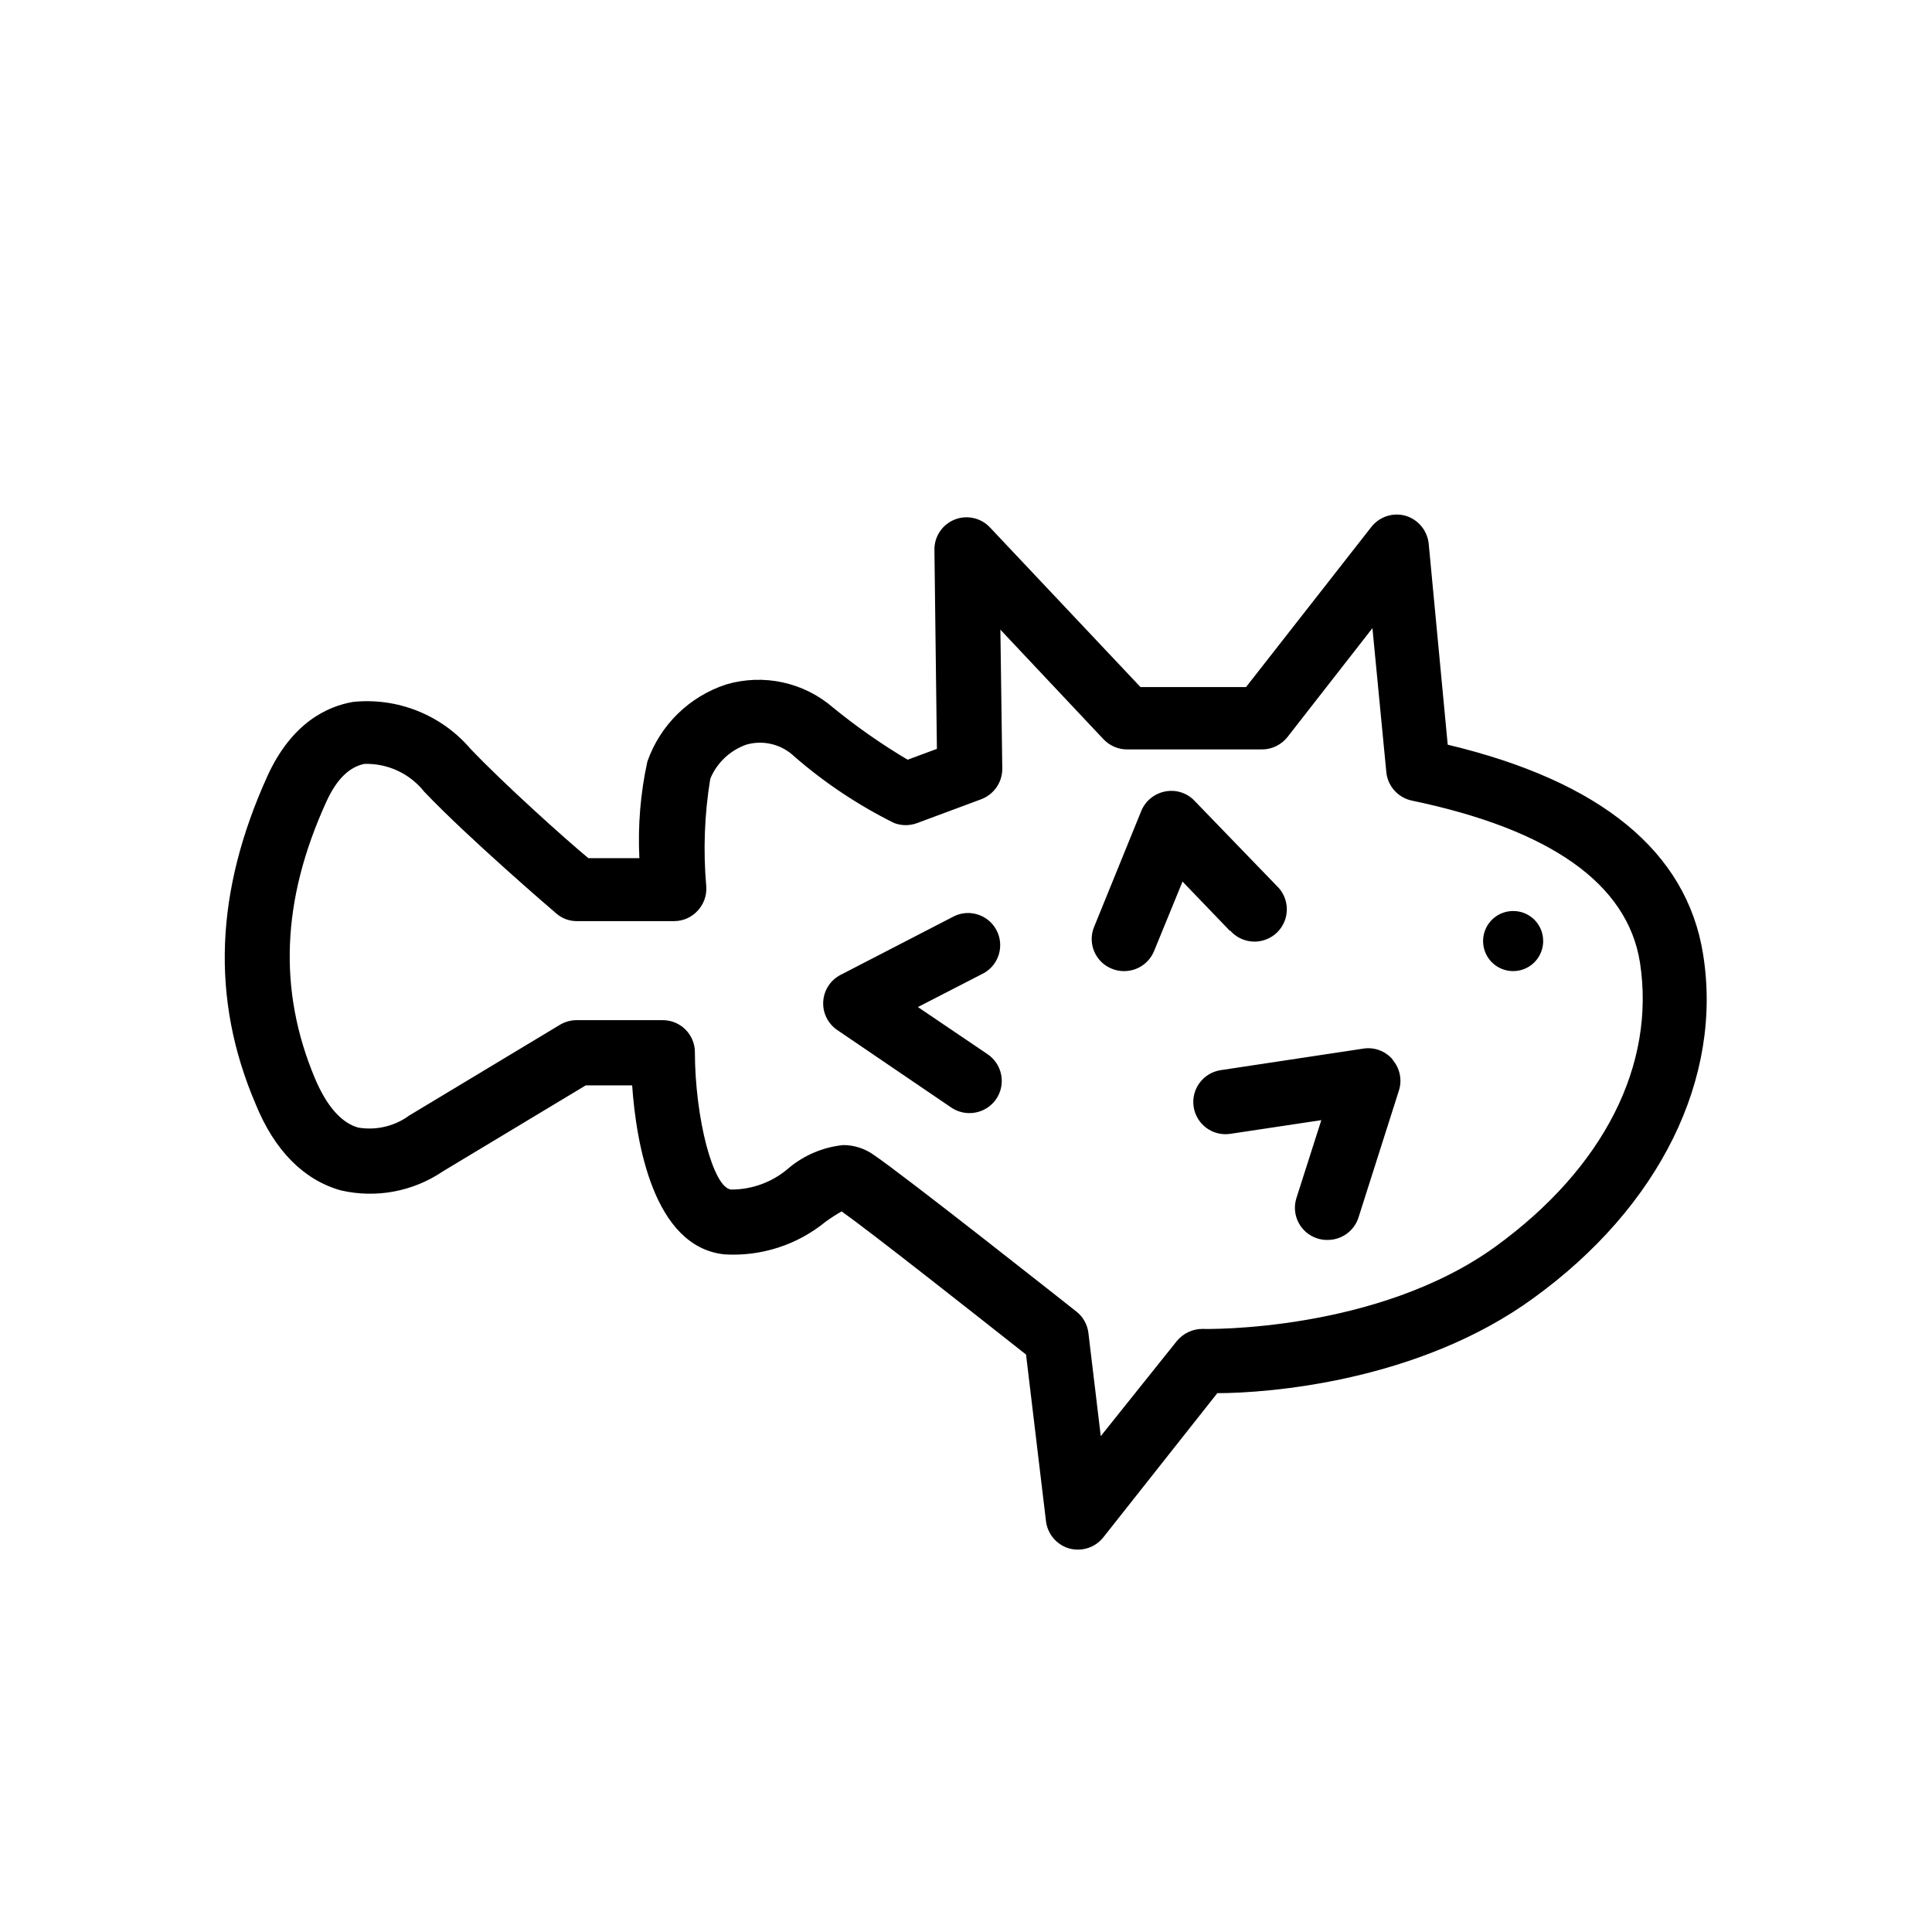 <?xml version="1.0" encoding="UTF-8"?>
<!-- Uploaded to: SVG Repo, www.svgrepo.com, Generator: SVG Repo Mixer Tools -->
<svg fill="#000000" width="800px" height="800px" version="1.1" viewBox="144 144 512 512" xmlns="http://www.w3.org/2000/svg">
 <path d="m595.32 396.77c-4.383-27.105-27.105-45.746-67.66-55.418l-5.039-53.254c-0.355-3.469-2.758-6.391-6.094-7.406-3.363-0.961-6.973 0.215-9.121 2.973l-33.199 42.422h-27.961l-39.902-42.32c-2.414-2.562-6.152-3.375-9.414-2.047-3.258 1.328-5.363 4.523-5.297 8.043l0.656 52.699-7.758 2.871h-0.004c-6.934-4.121-13.551-8.754-19.801-13.855-7.773-6.699-18.418-8.992-28.262-6.098-9.781 3.184-17.512 10.75-20.91 20.457-1.828 8.398-2.539 17.004-2.113 25.594h-13.504c-6.098-5.039-22.418-19.699-31.285-29.02-7.703-8.98-19.32-13.609-31.086-12.395-6.801 1.16-16.223 5.492-22.672 19.598-13.855 30.531-15.113 58.996-3.176 86.906 5.039 12.445 12.797 20.152 22.52 22.922l0.004 0.004c9.355 2.191 19.207 0.363 27.156-5.039l37.836-22.773h12.293c1.059 15.113 5.594 42.773 24.434 44.789 9.723 0.605 19.316-2.492 26.852-8.664 1.359-0.984 2.773-1.895 4.234-2.723 7.758 5.492 35.465 27.359 48.867 37.938l5.289 44.184c0.43 3.414 2.844 6.246 6.148 7.207 0.758 0.195 1.535 0.297 2.316 0.301 2.609 0.008 5.082-1.18 6.703-3.223l30.23-38.238c13.25 0 53.305-2.973 83.785-25.191 33.5-24.234 50.273-58.395 44.934-91.242zm-54.863 77.488c-31.488 22.871-77.184 21.965-77.637 21.914-2.688-0.043-5.25 1.145-6.953 3.223l-20.152 25.191-3.273-27.305c-0.258-2.246-1.398-4.297-3.176-5.695-1.863-1.461-45.594-36.074-53.906-41.664-2.312-1.594-5.051-2.457-7.859-2.469-5.277 0.527-10.277 2.613-14.359 5.996-4.258 3.754-9.742 5.816-15.418 5.793-4.734-0.504-9.523-18.844-9.574-36.375h0.004c0-4.703-3.812-8.516-8.516-8.516h-22.871c-1.566 0.012-3.098 0.449-4.434 1.262l-40.004 24.082-0.555 0.402c-3.781 2.504-8.375 3.477-12.848 2.723-4.484-1.258-8.363-5.691-11.488-13.098-9.773-23.328-8.816-47.258 3.023-73.203 2.672-5.894 5.996-9.219 10.078-10.078 6.156-0.195 12.039 2.535 15.871 7.356 11.586 12.191 34.008 31.438 34.965 32.242 1.523 1.352 3.5 2.09 5.539 2.066h25.746c2.356 0 4.602-0.988 6.195-2.723 1.617-1.703 2.453-4 2.32-6.348-0.852-9.562-0.496-19.191 1.055-28.664 1.777-4.273 5.301-7.574 9.676-9.07 4.465-1.234 9.246-0.027 12.594 3.176 8.031 6.977 16.918 12.902 26.449 17.633 1.98 0.754 4.168 0.754 6.148 0l16.93-6.297-0.004-0.004c3.379-1.266 5.613-4.5 5.594-8.109l-0.504-36.828 27.355 29.07c1.633 1.703 3.891 2.668 6.25 2.668h35.719c2.633-0.008 5.113-1.215 6.75-3.273l22.52-28.867 3.68 38.137c0.359 3.723 3.094 6.781 6.75 7.559 36.777 7.656 57.133 22.066 60.457 42.824 4.234 27.305-9.621 54.512-38.137 75.27zm-132.45-38.996c-2.676 3.883-7.973 4.891-11.887 2.266l-30.23-20.555c-2.484-1.684-3.902-4.551-3.727-7.547 0.176-3 1.918-5.684 4.582-7.062l30.23-15.617c4.137-1.914 9.043-0.23 11.137 3.816 2.094 4.051 0.625 9.027-3.328 11.297l-17.531 9.02 18.391 12.445-0.004-0.004c1.906 1.262 3.231 3.234 3.676 5.477 0.445 2.242-0.027 4.57-1.309 6.465zm61.969-44.535-12.594-13.098-7.656 18.691-0.004-0.004c-1.398 3.102-4.504 5.078-7.906 5.039-1.109 0-2.207-0.223-3.227-0.656-2.09-0.848-3.754-2.496-4.625-4.578-0.871-2.078-0.875-4.422-0.008-6.504l12.543-30.832v-0.004c1.137-2.617 3.492-4.504 6.297-5.035 2.84-0.559 5.766 0.371 7.758 2.469l21.715 22.469c1.73 1.598 2.727 3.84 2.754 6.191 0.027 2.356-0.914 4.621-2.609 6.258-1.691 1.637-3.984 2.504-6.34 2.398-2.352-0.105-4.559-1.176-6.098-2.957zm82.977 2.621 0.004-0.004c0.02 3.231-1.914 6.152-4.891 7.394-2.981 1.246-6.418 0.566-8.699-1.715-2.285-2.285-2.961-5.719-1.715-8.699 1.242-2.977 4.164-4.91 7.394-4.891 4.328 0 7.852 3.481 7.91 7.809zm-39.852 31.59 0.004-0.004c1.91 2.238 2.519 5.312 1.609 8.109l-10.73 33.703v0.004c-1.184 3.539-4.527 5.906-8.262 5.844-0.891 0.016-1.777-0.121-2.621-0.402-4.477-1.422-6.957-6.203-5.539-10.684l6.602-20.656-24.133 3.629h-0.004c-4.66 0.695-9.004-2.519-9.699-7.18-0.695-4.66 2.519-9 7.18-9.699l37.684-5.691h0.004c2.969-0.504 5.981 0.609 7.91 2.922z"/>
</svg>